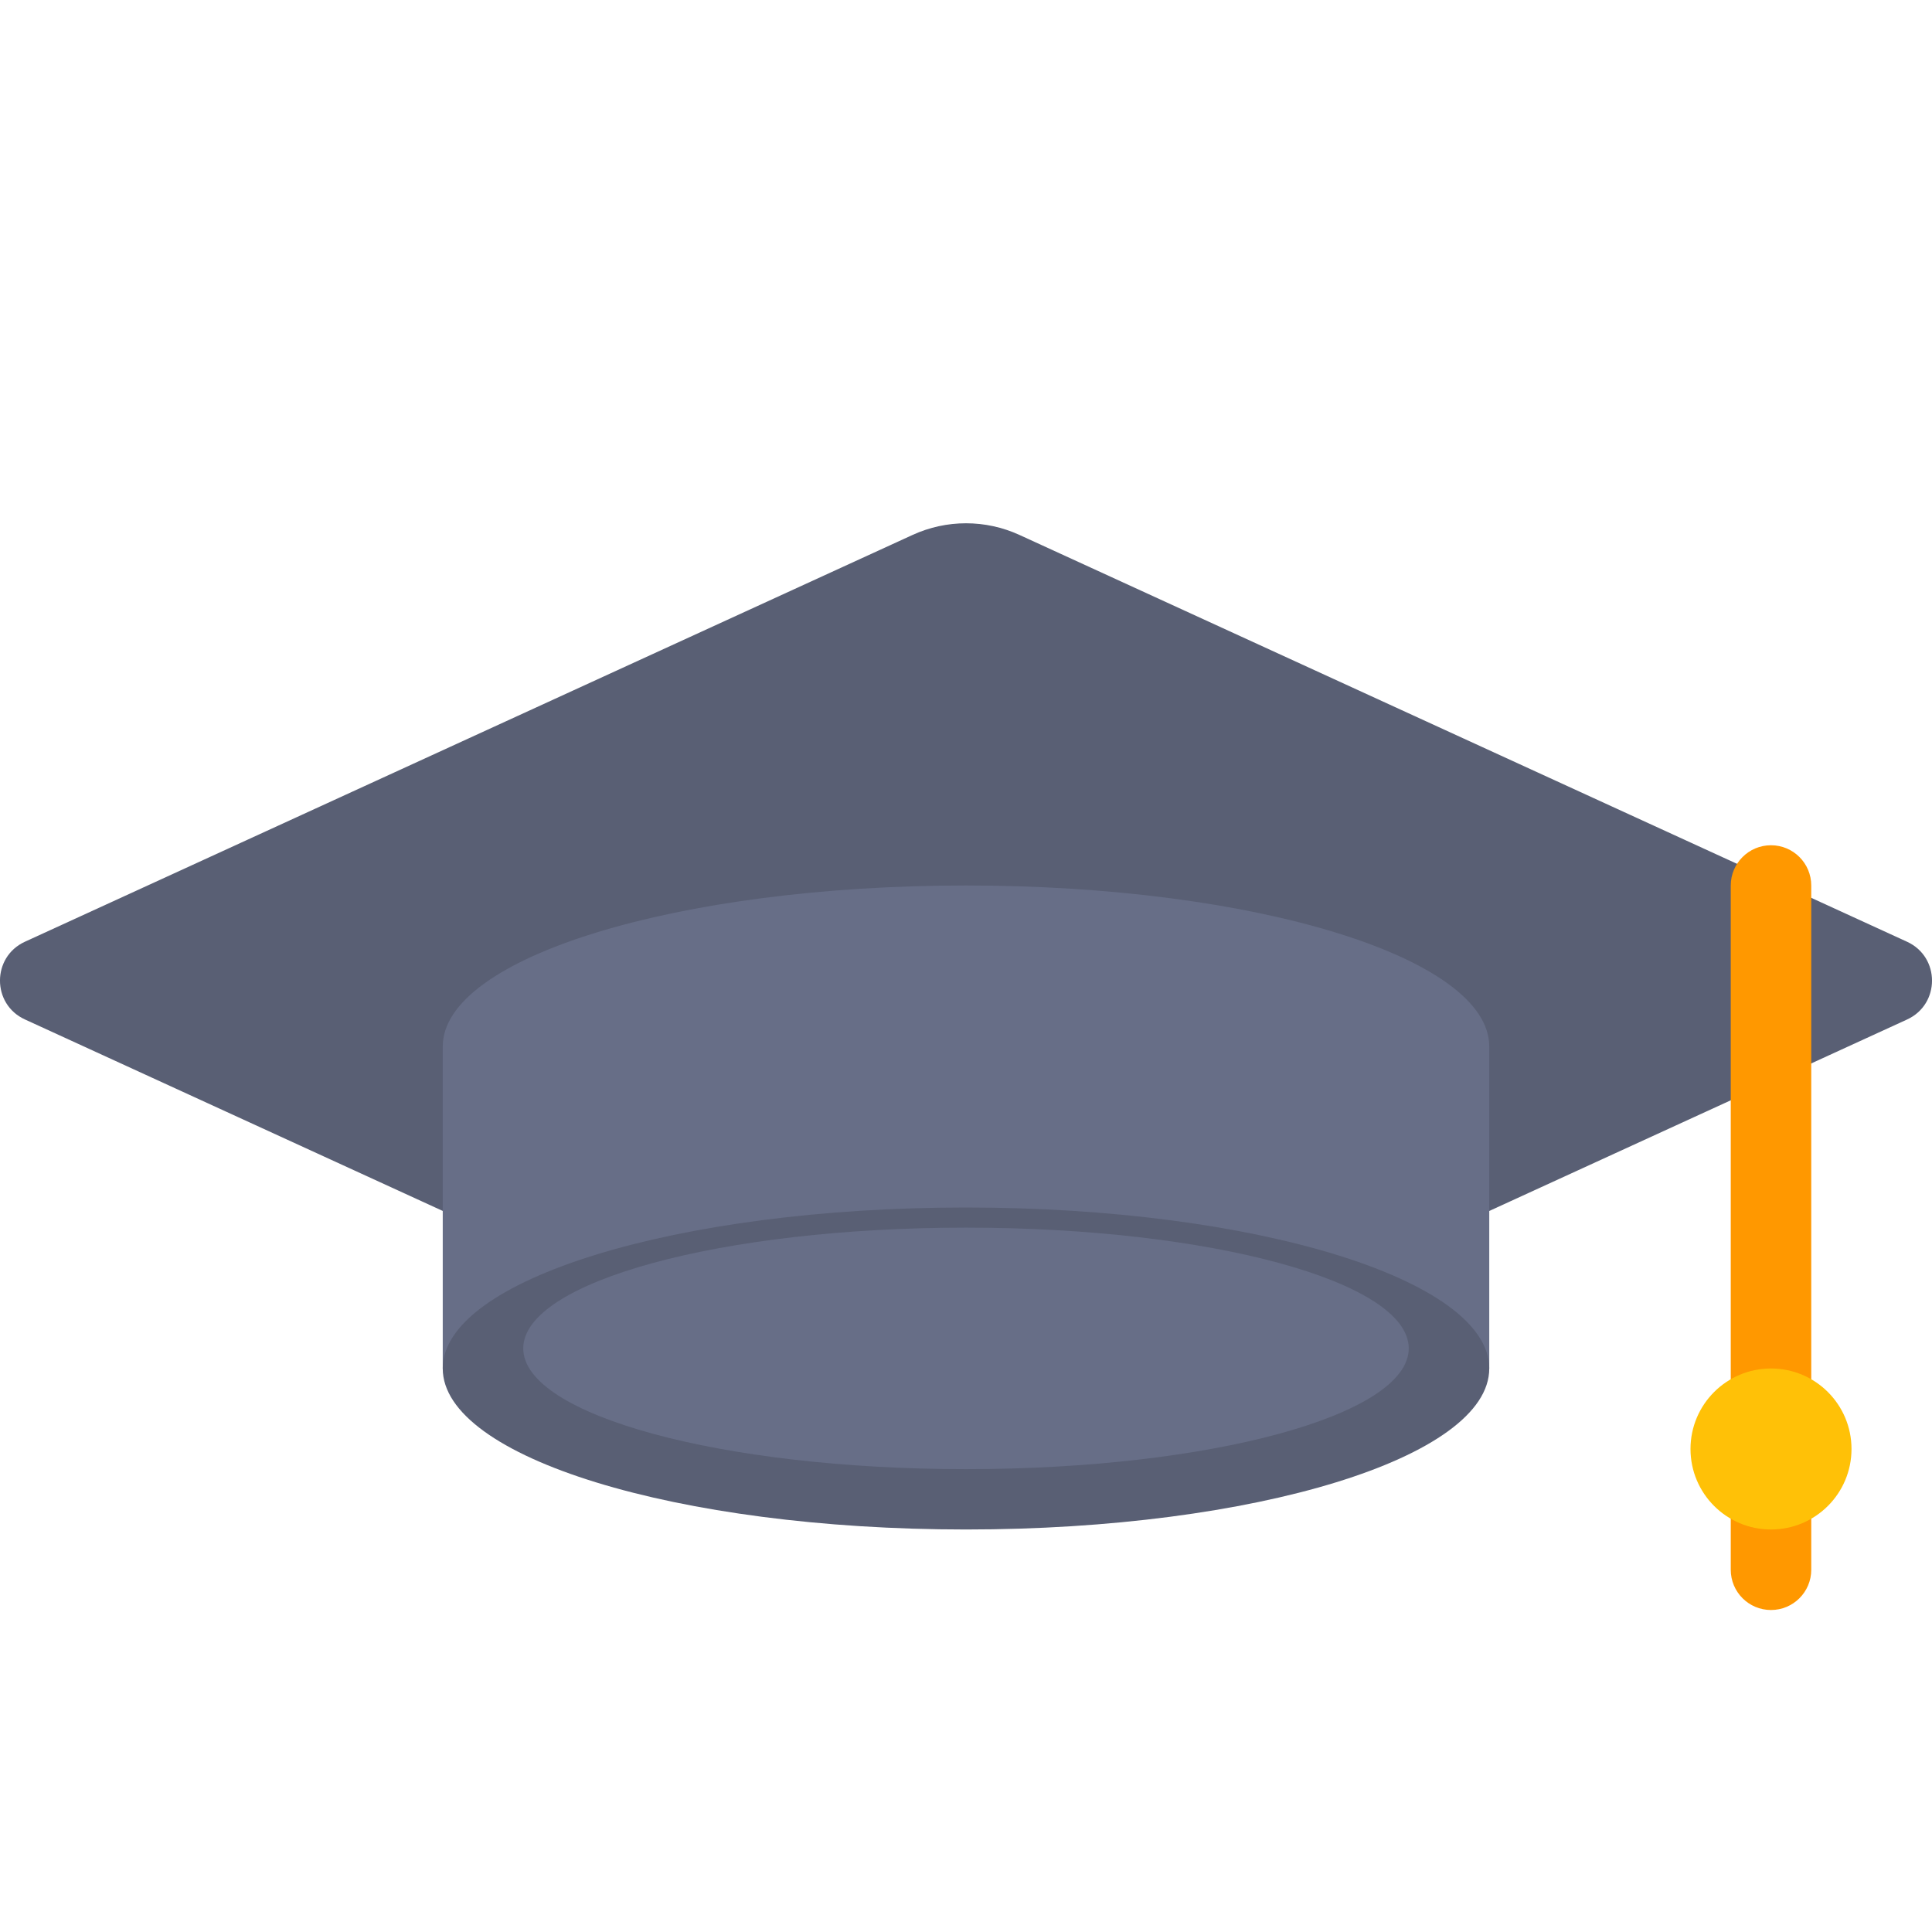 <svg xmlns="http://www.w3.org/2000/svg" width="116" height="116" viewBox="0 0 116 116" fill="none"><g clip-path="url(#clip0_824_7307)"><path d="M56.932 86.616L1.496 61.209C-0.5 60.294 -0.5 57.459 1.496 56.543L54.793 32.118C56.83 31.185 59.172 31.185 61.209 32.118L114.504 56.545C116.5 57.461 116.5 60.296 114.504 61.212L59.068 86.616C58.392 86.928 57.608 86.928 56.932 86.616Z" fill="#595F74"></path><path d="M89.417 62.833C89.417 57.494 75.352 53.166 58 53.166C40.648 53.166 26.583 57.494 26.583 62.833C26.583 65.723 26.583 79.276 26.583 82.166H89.417C89.417 79.276 89.417 65.723 89.417 62.833Z" fill="#676E87"></path><path d="M58 91.833C75.351 91.833 89.417 87.505 89.417 82.167C89.417 76.828 75.351 72.5 58 72.5C40.649 72.5 26.583 76.828 26.583 82.167C26.583 87.505 40.649 91.833 58 91.833Z" fill="#595F74"></path><path d="M58 88.209C72.682 88.209 84.583 84.963 84.583 80.959C84.583 76.955 72.682 73.709 58 73.709C43.319 73.709 31.417 76.955 31.417 80.959C31.417 84.963 43.319 88.209 58 88.209Z" fill="#676E87"></path><path d="M106.333 96.667C104.997 96.667 103.917 95.584 103.917 94.25V53.167C103.917 51.833 104.997 50.75 106.333 50.75C107.67 50.75 108.75 51.833 108.75 53.167V94.25C108.75 95.584 107.67 96.667 106.333 96.667Z" fill="#FF9800"></path><path d="M106.333 91.833C109.003 91.833 111.167 89.669 111.167 86.999C111.167 84.33 109.003 82.166 106.333 82.166C103.664 82.166 101.5 84.33 101.5 86.999C101.5 89.669 103.664 91.833 106.333 91.833Z" fill="#FFC107"></path></g><defs><clipPath id="clip0_824_7307"><rect width="116" height="116" fill="white"></rect></clipPath></defs></svg>
